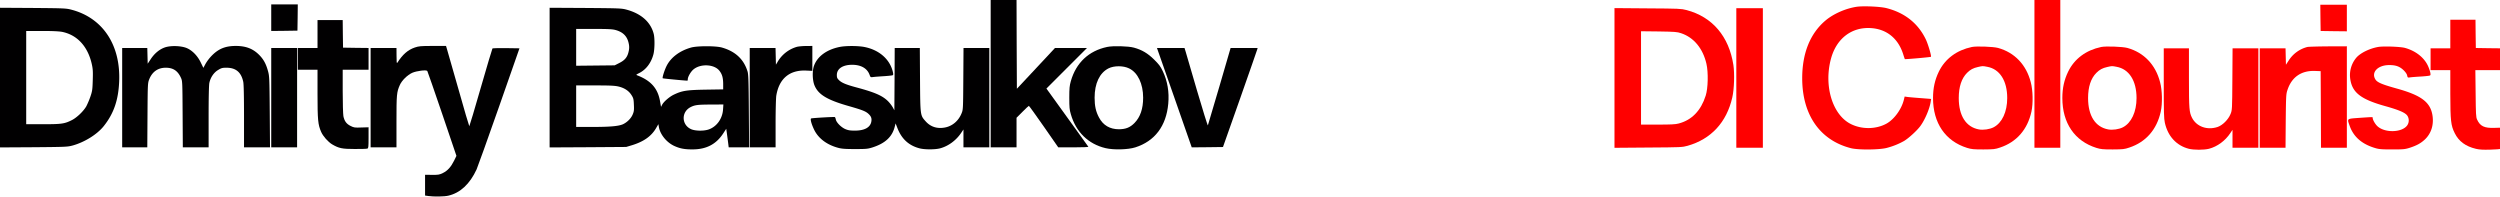 <svg id="MasterLayer_1" data-name="MasterLayer 1" xmlns="http://www.w3.org/2000/svg" width="3673" height="289" viewBox="0 0 3673 289">
  <defs>
    <style>
      .cls-1 {
        fill: red;
      }

      .cls-1, .cls-2 {
        fill-rule: evenodd;
      }

      .cls-2 {
        fill: #010001;
      }
    </style>
  </defs>
  <g id="_Group_" data-name="&lt;Group&gt;">
    <path id="_Path_" data-name="&lt;Path&gt;" class="cls-1" d="M2989,108.531V217.062h38V0h-38V108.531Z"/>
    <path id="_Path_2" data-name="&lt;Path&gt;" class="cls-1" d="M3409.2,26.207l0.3,19.306,19.3,0.3,19.2,0.2V7h-39Z"/>
    <path id="_Path_3" data-name="&lt;Path&gt;" class="cls-1" d="M2727.5,10c-16.1,2.5-33.7,10.3-45.2,19.906-22.9,19.205-34.6,48.414-34.5,85.625,0.2,53.515,26.3,90.726,71.8,102.229,10.7,2.7,42.1,2.4,52.6-.5a104.169,104.169,0,0,0,25.5-10.3c6.6-4,18.9-15.205,23.7-21.806,6.7-9.1,13.6-25.308,15.1-35.41l0.7-4.4-15.4-1.2c-8.4-.6-17.1-1.4-19.4-1.7l-4.1-.6-1.2,4.9c-3.5,14.1-14.6,29.108-25.9,35.11-15.3,8.2-35.7,8.4-51.7.5-27.2-13.3-40.3-56.116-29.4-96.227,8.1-29.808,30.7-46.913,59.3-44.813,22.8,1.7,39.4,15.3,46.7,38.211,1.2,3.8,2.3,7.1,2.5,7.3,0.4,0.5,37.8-2.8,38.3-3.4,1-1-4-18.005-7.4-25.307-11.3-23.707-31-39.411-58-46.213C2762.3,9.6,2737.3,8.5,2727.5,10Z"/>
    <path id="_Compound_Path_" data-name="&lt;Compound Path&gt;" class="cls-1" d="M2372,114.533V217.162l49.8-.4c48-.3,50-0.4,57.7-2.6,34.5-9.8,57.3-34.51,65.6-71.02,2.8-12.3,3.5-34.81,1.6-47.614-6.5-42.112-30.9-70.72-68.8-80.723-8-2.1-10.8-2.2-57.1-2.5l-48.8-.4v102.63Zm97.9-65.719c18.6,6.2,32,22.306,37.2,44.913,2.9,12.6,2.4,36.01-1.1,46.813-7,22.106-20.5,35.91-39.7,40.912-4.7,1.3-11.6,1.6-30.7,1.6H2411V45.913l26.3,0.3C2460.9,46.613,2464.1,46.813,2469.9,48.814Z"/>
    <path id="_Path_4" data-name="&lt;Path&gt;" class="cls-1" d="M2551,114.533V217.062h39V12h-39v102.53Z"/>
    <path id="_Path_5" data-name="&lt;Path&gt;" class="cls-1" d="M3600,50.014V71.02h-29v32.009h29v34.71c0.1,39.811.8,46.513,6.5,57.917,5.9,12,16,19.405,31.2,23.006,5.1,1.2,10.3,1.5,20.8,1.2,7.7-.2,14.6-0.7,15.3-1.2,0.9-.5,1.2-5,1.2-15.9V187.553l-10.1.3c-14.9.6-21.2-2.5-25.6-12.3-1.6-3.5-1.8-8-2.1-38.311l-0.4-34.21H3675V71.02l-18.7-.2-18.8-.3-0.3-20.806L3637,29.008h-37V50.014Z"/>
    <path id="_Compound_Path_2" data-name="&lt;Compound Path&gt;" class="cls-1" d="M2897.1,69.02c-22.4,4.7-39.4,17.4-48.6,36.31-5.8,12-8.5,24.107-8.5,38.711,0,36.81,18.1,63.218,50,73.221,6.6,2,9.4,2.3,24,2.3,15.2-.1,17.2-0.3,24.5-2.8,24.3-8.1,40.3-26.408,46.1-52.815,2.6-11.9,2.2-31.109-1-43.113-6.6-25.807-23.8-43.712-48.1-50.414C2928.5,68.519,2903.9,67.619,2897.1,69.02Zm22.5,29.108c18.4,3.3,29.4,20.406,29.4,45.913,0,20.306-7.6,36.61-20.1,43.012-5.6,2.9-15,4.3-21.5,3.1-19-3.5-29.6-20.106-29.6-46.113,0-16.5,4.1-28.908,12.2-37.011,4.8-4.8,8.9-7,16-8.6S2912.7,96.828,2919.6,98.128Z"/>
    <path id="_Compound_Path_3" data-name="&lt;Compound Path&gt;" class="cls-1" d="M3087.1,69.02c-22.4,4.7-39.4,17.4-48.6,36.31-5.8,12-8.5,24.107-8.5,38.711,0,36.81,18.1,63.218,50,73.221,6.6,2,9.4,2.3,24,2.3,15.2-.1,17.2-0.3,24.5-2.8,24.3-8.1,40.3-26.408,46.1-52.815,2.6-11.9,2.2-31.109-1-43.113-6.6-25.807-23.8-43.712-48.1-50.414C3118.5,68.519,3093.9,67.619,3087.1,69.02Zm22.5,29.108c18.4,3.3,29.4,20.406,29.4,45.913,0,20.306-7.6,36.61-20.1,43.012-5.6,2.9-15,4.3-21.5,3.1-19-3.5-29.6-20.106-29.6-46.113,0-16.5,4.1-28.908,12.2-37.011,4.8-4.8,8.9-7,16-8.6S3102.7,96.828,3109.6,98.128Z"/>
    <path id="_Path_6" data-name="&lt;Path&gt;" class="cls-1" d="M3390,69.02a45.937,45.937,0,0,0-27.2,19.505l-4.3,6.6-0.3-12-0.3-12.1H3320V217.062h37.9l0.3-39.312c0.4-37.11.5-39.611,2.6-45.712,6.2-18.806,20.3-28.509,40.3-27.808l8.4,0.3,0.3,56.216,0.2,56.316h38V68.019l-27.2.1C3405.8,68.219,3391.9,68.62,3390,69.02Z"/>
    <path id="_Path_7" data-name="&lt;Path&gt;" class="cls-1" d="M3493.8,69.02c-12.7,2.3-26.3,9-32.1,16a39.817,39.817,0,0,0-8.6,31.809c3.1,19.506,15.9,29.208,51.4,39.111,20.7,5.8,29.8,9.8,32.6,14.4a12.8,12.8,0,0,1-.3,13.7c-7.5,10.9-33.2,11.6-44.1,1.2-3.1-2.9-6.7-9.2-6.7-11.7,0-1.8,1.3-1.8-19.2-.4-19.3,1.4-18.5.8-14.8,11.4,5.7,16.5,18.1,27.308,38,33.11,5.3,1.6,9.8,1.9,24.5,1.9,16.1,0,18.8-.2,25.5-2.3,10.5-3.4,16.5-6.6,22.7-12.4,9.1-8.7,13.1-20.906,11.2-34.51-2.8-20.005-16.2-30.208-52.8-40.311-21.5-6-28.5-8.9-31.2-13.4-6.4-10.4,3.6-20.906,20-21.006,9.8-.1,15.6,2,21.3,7.4,3,2.9,5,5.8,5.4,7.9,0.7,3.2.8,3.3,4.8,2.7,2.3-.3,8.6-0.8,14.1-1.1s11.3-.9,12.9-1.2c2.7-.5,2.8-0.7,2.2-4.7a55.675,55.675,0,0,0-3.8-10.6c-5.8-11.9-17.9-21.306-33.3-25.607C3526.7,68.519,3501.5,67.619,3493.8,69.02Z"/>
    <path id="_Path_8" data-name="&lt;Path&gt;" class="cls-1" d="M3179,122.135c0,43.112.2,52.114,1.6,58.216,4.4,19.806,17,33.51,35.1,38.211,7.4,1.9,22.3,1.9,29.8,0,12.2-3.2,23.8-11.7,31.3-23.006l3.2-4.8v26.308h38V71.02h-37.9l-0.3,45.213c-0.3,45.213-.3,45.313-2.7,51.315-3.3,8.2-11.7,16.5-19,19-15.4,5.1-30.9-.5-37.6-13.5-4.1-8.2-4.5-12.9-4.5-58.516V71.02h-37v51.115Z"/>
  </g>
  <g id="_Group_2" data-name="&lt;Group&gt;">
    <path id="_Path_9" data-name="&lt;Path&gt;" class="cls-2" d="M1455.5,108V216.5h38V173l8.7-8.7c4.8-4.9,9.1-8.8,9.4-8.8,0.4,0,10.3,13.7,22,30.5l21.2,30.5h22.4c13.6,0,22.2-.4,21.8-0.9-0.3-.5-14.3-20-31.1-43.2l-30.5-42.3,29.8-29.8L1597,70.5h-47l-28,30-28,29.9L1493.7,65,1493.5-.5h-38V108Z"/>
    <path id="_Path_10" data-name="&lt;Path&gt;" class="cls-2" d="M398.5,26V45.5l19.3-.2L437,45l0.3-19.3,0.2-19.2h-39V26Z"/>
    <path id="_Compound_Path_4" data-name="&lt;Compound Path&gt;" class="cls-2" d="M-0.5,114V216.6l49.8-.3c47.8-.4,50-0.5,57.7-2.6,17.5-4.9,35.9-16.4,45.5-28.5,14.7-18.5,21.5-38.3,22.6-65.7,2.2-53.4-24-92.9-69.6-105.1-8.2-2.2-10.3-2.3-57.2-2.7l-48.8-.3V114ZM91.7,46.9c21.7,4.6,36.9,21,42.9,46.1,1.8,7.8,2.1,11.1,1.7,24.5-0.4,14.1-.7,16.3-3.5,24.5a120.8,120.8,0,0,1-5.9,14c-4,7.2-13.9,16.7-21.2,20.4-10.9,5.5-15.1,6.1-42.4,6.1H38.5V45.5H61.8C77.9,45.5,87,46,91.7,46.9Z"/>
    <path id="_Compound_Path_5" data-name="&lt;Compound Path&gt;" class="cls-2" d="M807.5,114V216.6l56.3-.3,56.2-.4,9-2.7c16.9-5.3,27.8-13,34.7-24.6l3.6-6.2,0.7,4.1c1.9,11.1,11.4,22.8,22.8,28,8.4,3.8,15,5,26.5,5,20.5,0,35-7.6,45.4-23.7l4.3-6.6,1.1,7.9c0.6,4.3,1.4,10.5,1.8,13.6l0.7,5.8h30l-0.4-53.3c-0.3-44.2-.6-54-1.9-58.2-5.5-18-18-29.6-37.8-35.2-9.2-2.5-35.7-2.5-45,0-16.4,4.6-29.2,14-35.7,26.2-3.2,6-7.1,18.1-6.1,19,0.4,0.4,31.8,3.4,36.1,3.5,0.4,0,.7-0.9.7-2,0-3.6,4.2-11,8.2-14.4,10.4-8.9,30.9-7.9,38.4,2,3.9,5.1,5.3,10,5.4,19.1v8.1l-25.7.4c-28,.5-34.5,1.5-46.7,7.3-6.4,3-15,10.4-17.3,14.9l-1.6,3.1-1.4-7.9c-3.2-19-13.2-30.5-33.3-38.3-2.3-.9-2.2-1,2.5-3.4,10.1-5,17.7-15,21-27.6,1.9-7.1,2.1-23,.5-29.8-4.3-17.3-18.1-29.8-39.5-35.7-7.7-2.1-10.1-2.2-60.7-2.6l-52.8-.3V114ZM904,44c11.3,3,17.5,9.2,19.7,19.8a24.4,24.4,0,0,1,0,11.4c-1.8,8.6-5.4,13.1-13.7,17.3L903.1,96l-28.3.3-28.3.3V42.5h25.8C892.3,42.5,899.4,42.8,904,44Zm4.6,83.1c8.7,2,15.4,6.4,19.3,12.8,2.7,4.2,3.1,5.9,3.4,14,0.4,7.9.1,10-1.8,14.4-2.5,5.9-8.3,11.5-14.4,14.3-6.4,2.8-19,3.9-44.8,3.9H846.5v-61h27.6C895.6,125.5,903.1,125.8,908.6,127.1Zm153.7,33.8c-0.9,13.5-9.3,25.2-21.1,29.3-7.3,2.5-19.7,2.3-25.8-.4-14.2-6.3-14.7-25.3-.8-32.4,6.3-3.2,10.4-3.7,29.8-3.8l18.4-.1Z"/>
    <path id="_Path_11" data-name="&lt;Path&gt;" class="cls-2" d="M466.5,50V70.5h-29v32h29v35.4c0,38.4.7,45.2,5.3,55.8,2.9,6.6,10.3,14.9,16.2,18.4,9.9,5.8,14.7,6.8,33,6.8,9.4,0.1,17.8-.2,18.8-0.6,1.5-.7,1.7-2.4,1.7-16V187l-10.5.3c-9.7.4-11,.2-15.8-2.2-6.2-3-9.3-7.3-10.7-14.5-0.5-3-1-19.5-1-36.7V102.5h38v-32l-18.7-.2L504,70l-0.3-20.3-0.2-20.2h-37V50Z"/>
    <path id="_Path_12" data-name="&lt;Path&gt;" class="cls-2" d="M242.7,69.5c-8.1,2.7-15.5,8.7-21.2,17.3L217,93.6,216.7,82l-0.3-11.5H179.5v146h36.9l0.3-47.3c0.3-46.4.4-47.3,2.6-52.8,4.4-11,12.8-16.9,24.2-16.9,10.8,0,17.5,4.4,22.2,14.5,2.3,5,2.3,5.3,2.6,53.7l0.3,48.8h37.9v-45c0-27.9.4-46.8,1.1-49.8,1.7-8,6.6-15.2,12.9-18.9,4.7-2.9,6.3-3.3,12.2-3.3,13.8,0,21.7,6.6,24.7,20.8,0.7,3.5,1.1,20.9,1.1,50.7v45.5h38.2l-0.4-52.3c-0.4-49.4-.5-52.6-2.6-59.9-2.9-10.7-6.6-17.3-13.1-23.8-9-9-19.4-13-34.1-13-15.2,0-25.1,4-35,13.9a62.505,62.505,0,0,0-9.6,12.5l-3.1,5.8L295,91.9c-4.9-10.2-12.9-18.2-21.2-21.5C265.4,67.2,251.2,66.8,242.7,69.5Z"/>
    <path id="_Path_13" data-name="&lt;Path&gt;" class="cls-2" d="M609.4,69.8c-10.2,3.5-17.8,10.2-25.6,22.3-1,1.5-1.2-.4-1.2-9.9l-0.1-11.7h-38v146h38V178.7c0-39.9.3-43.4,5-53.9,2.9-6.6,11.1-14.6,18.1-17.8,6.6-2.9,21-4.7,22.2-2.7,0.4,0.5,10.2,28.8,21.8,62.8l21,61.9-3.4,7c-4.7,9.4-9.6,14.8-16.5,18.2-5.2,2.5-6.6,2.8-15.9,2.7l-10.3-.1v30.5l5,0.7c8.1,1.1,23.3.9,29.1-.5,17.6-4,31.7-17.2,41.6-38.6,1.5-3.3,16.3-44.6,32.9-91.9l30.1-86-19.5-.3c-10.8-.1-19.9.1-20.2,0.5-0.4.5-8.1,26.3-17.1,57.5-9,31.3-16.6,56.8-16.9,56.8s-7.5-24.4-15.9-54.3c-8.5-29.8-16.1-56.3-16.9-59l-1.4-4.7H635.7C617.9,67.5,615.4,67.8,609.4,69.8Z"/>
    <path id="_Path_14" data-name="&lt;Path&gt;" class="cls-2" d="M1170.5,68.9a48.165,48.165,0,0,0-27.7,21.4L1140,95l-0.3-12.3-0.3-12.2h-37.9v146h38V181.7c0-19.1.5-37.5,1-41,4.1-25.3,19.6-38.2,44.2-37l8.8,0.4V67.5l-9.2.1C1179.2,67.6,1173,68.2,1170.5,68.9Z"/>
    <path id="_Path_15" data-name="&lt;Path&gt;" class="cls-2" d="M1233.5,69c-19.2,3.9-32.9,14.1-37.7,28-2.5,7.3-2.2,20.3.6,27.8,5.4,13.9,18.4,21.9,50.8,31.1,20.6,5.9,25.3,7.8,29.6,12.2,3.2,3.2,4.2,6.2,3.3,10.8-1.6,8.4-10.1,13-24.1,13-7.2,0-10-.5-14.2-2.3-6.1-2.7-12.8-9.5-13.8-13.9-0.3-1.8-1-3.4-1.5-3.7-0.9-.5-32.3,1.3-34.7,2-1.7.5,0.1,7.6,4.1,16.1,6.1,13,18.7,22.6,35.6,27.1,5.1,1.4,10.4,1.8,24.5,1.8,16.1,0,18.8-.2,25.5-2.3,19-6,29.3-15.6,33.1-30.7l1.2-4.7,2.7,6.9c6.2,16,16.8,25.7,32.7,29.8,7.4,1.9,22.3,1.9,29.8,0,12.2-3.2,23.8-11.7,31.3-23l3.2-4.8v26.3h38V70.5h-37.9l-0.3,45.2c-0.3,44.5-.3,45.4-2.6,50.9-4.5,11.1-13.7,18.9-24.8,20.8-11.2,2-20.7-1.1-27.8-9-8.1-9-8-8.2-8.4-61.2l-0.3-46.7h-36.9l-0.2,45.7L1314,162l-2.4-4.4a49.216,49.216,0,0,0-7.1-9.1c-8.2-8-19.2-12.8-45.6-19.9-15.7-4.2-21.9-6.8-25.9-10.5-3-2.9-3.5-4-3.5-7.9,0-9.2,8.6-15,22.5-15,13.1,0,22.2,5.3,25.6,14.8,1.4,3.7,1.4,3.7,5.9,3.1,2.5-.3,9.5-0.8,15.7-1.2,6.1-.4,11.7-1,12.4-1.4,0.9-.6.9-1.8,0-5.6-4.6-18.1-20-31.5-41.3-35.8C1261,67.2,1242.7,67.1,1233.5,69Z"/>
    <path id="_Compound_Path_6" data-name="&lt;Compound Path&gt;" class="cls-2" d="M1626.5,69c-26.9,5.7-45.5,23.2-53.2,50.1-1.9,6.8-2.3,10.2-2.3,24.4,0,14.3.3,17.6,2.3,24.4,7.5,26,25.6,43.7,50.8,49.7,12,2.9,33.2,2.3,43.9-1.1,28.6-9.1,45.4-31.3,48.4-64,1.6-17.3-1.1-33.4-8.1-48-3.3-7-5.6-10-12.7-17-9.3-9.2-17.9-14.3-29.6-17.5C1657.7,67.7,1635.1,67.1,1626.5,69Zm32.4,31.5c12.7,6.1,20.6,22.6,20.6,43,0,16.3-4.2,28.5-12.7,37.2-6.5,6.6-12.8,9.1-22.8,9.2-13.3,0-23.3-5.8-29.3-17.2-4.7-8.7-6.5-17-6.5-29.2,0-21,7.3-36.3,20.3-43C1636.7,96.3,1650.4,96.3,1658.9,100.5Z"/>
    <path id="_Path_16" data-name="&lt;Path&gt;" class="cls-2" d="M398.5,143.5v73h38V70.5h-38v73Z"/>
    <path id="_Path_17" data-name="&lt;Path&gt;" class="cls-2" d="M1725.4,143.5l25.5,73,23-.2,22.9-.3,24.9-70.5c13.6-38.8,25.1-71.5,25.4-72.8l0.6-2.2H1808l-16.4,56.3c-9,30.9-16.7,56.7-17,57.4-0.3.6-7.5-22.3-15.9-51s-15.9-54.6-16.8-57.5l-1.6-5.2h-40.5Z"/>
  </g>
</svg>
